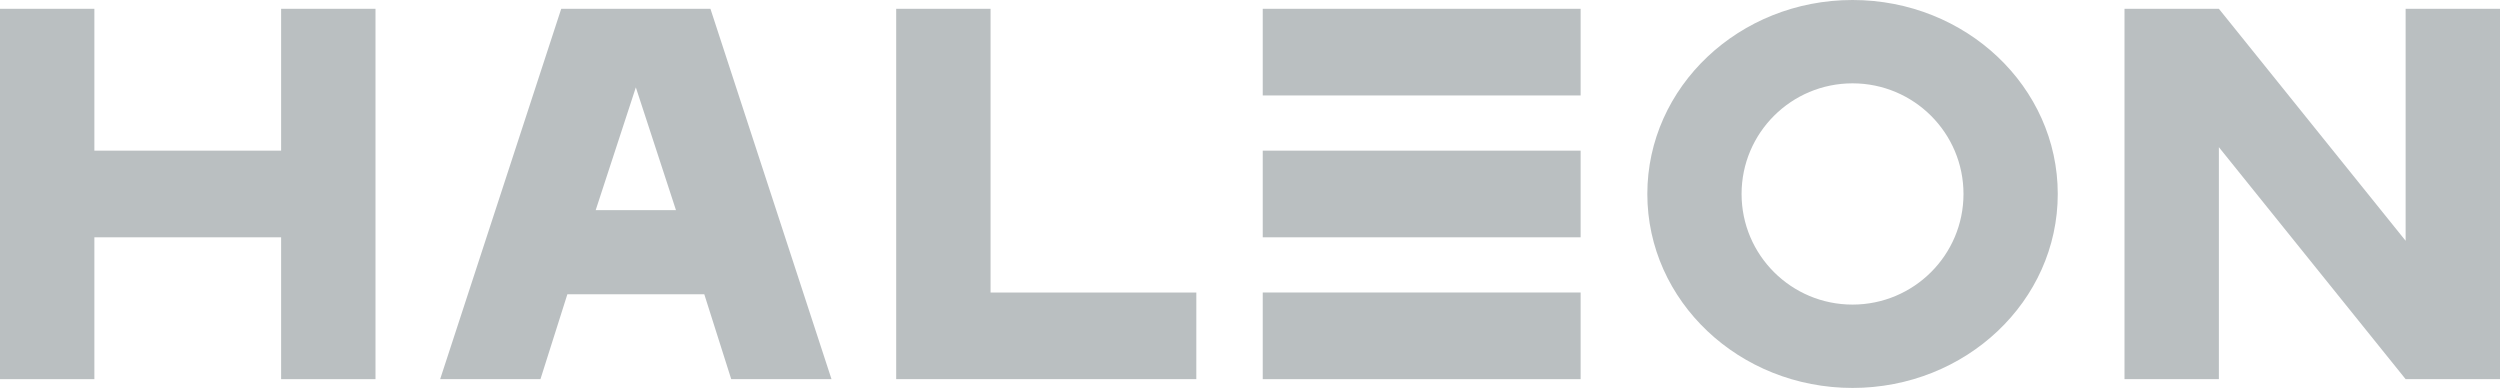 <svg width="116" height="18" viewBox="0 0 116 18" fill="none" xmlns="http://www.w3.org/2000/svg">
    <path d="M0 0.408V17.593H4.379V11.011H13.044V17.593H17.423V0.408H13.044V6.99H4.379V0.408H0Z" fill="#BABFC1"/>
    <path d="M26.041 0.408L20.423 17.593H25.077L26.326 13.654H32.679L33.929 17.593H38.582L32.964 0.408H26.041ZM29.503 4.054L31.365 9.75H27.64L29.503 4.054Z" fill="#BABFC1"/>
    <path d="M41.583 0.408V17.593H55.509L55.51 13.572H45.962V0.408H41.583Z" fill="#BABFC1"/>
    <path d="M58.591 0.408H73.341V4.429H58.591V0.408Z" fill="#BABFC1"/>
    <path d="M58.591 6.99H73.341V11.011H58.591V6.99Z" fill="#BABFC1"/>
    <path d="M58.591 13.572H73.341V17.593H58.591V13.572Z" fill="#BABFC1"/>
    <path d="M85.957 0C80.699 0 76.436 4.03 76.436 9C76.436 13.971 80.699 18 85.957 18C91.216 18 95.48 13.971 95.48 9C95.48 4.03 91.217 0 85.957 0ZM85.957 3.867C88.801 3.867 91.106 6.165 91.106 9C91.106 11.835 88.801 14.133 85.957 14.133C83.114 14.133 80.809 11.835 80.809 9C80.809 6.165 83.114 3.867 85.957 3.867Z" fill="#BABFC1"/>
    <path d="M98.577 0.408V17.593H102.956V6.829L111.621 17.593H116V0.408H111.621V11.172L102.956 0.408H98.577Z" fill="#BABFC1"/>
</svg>
